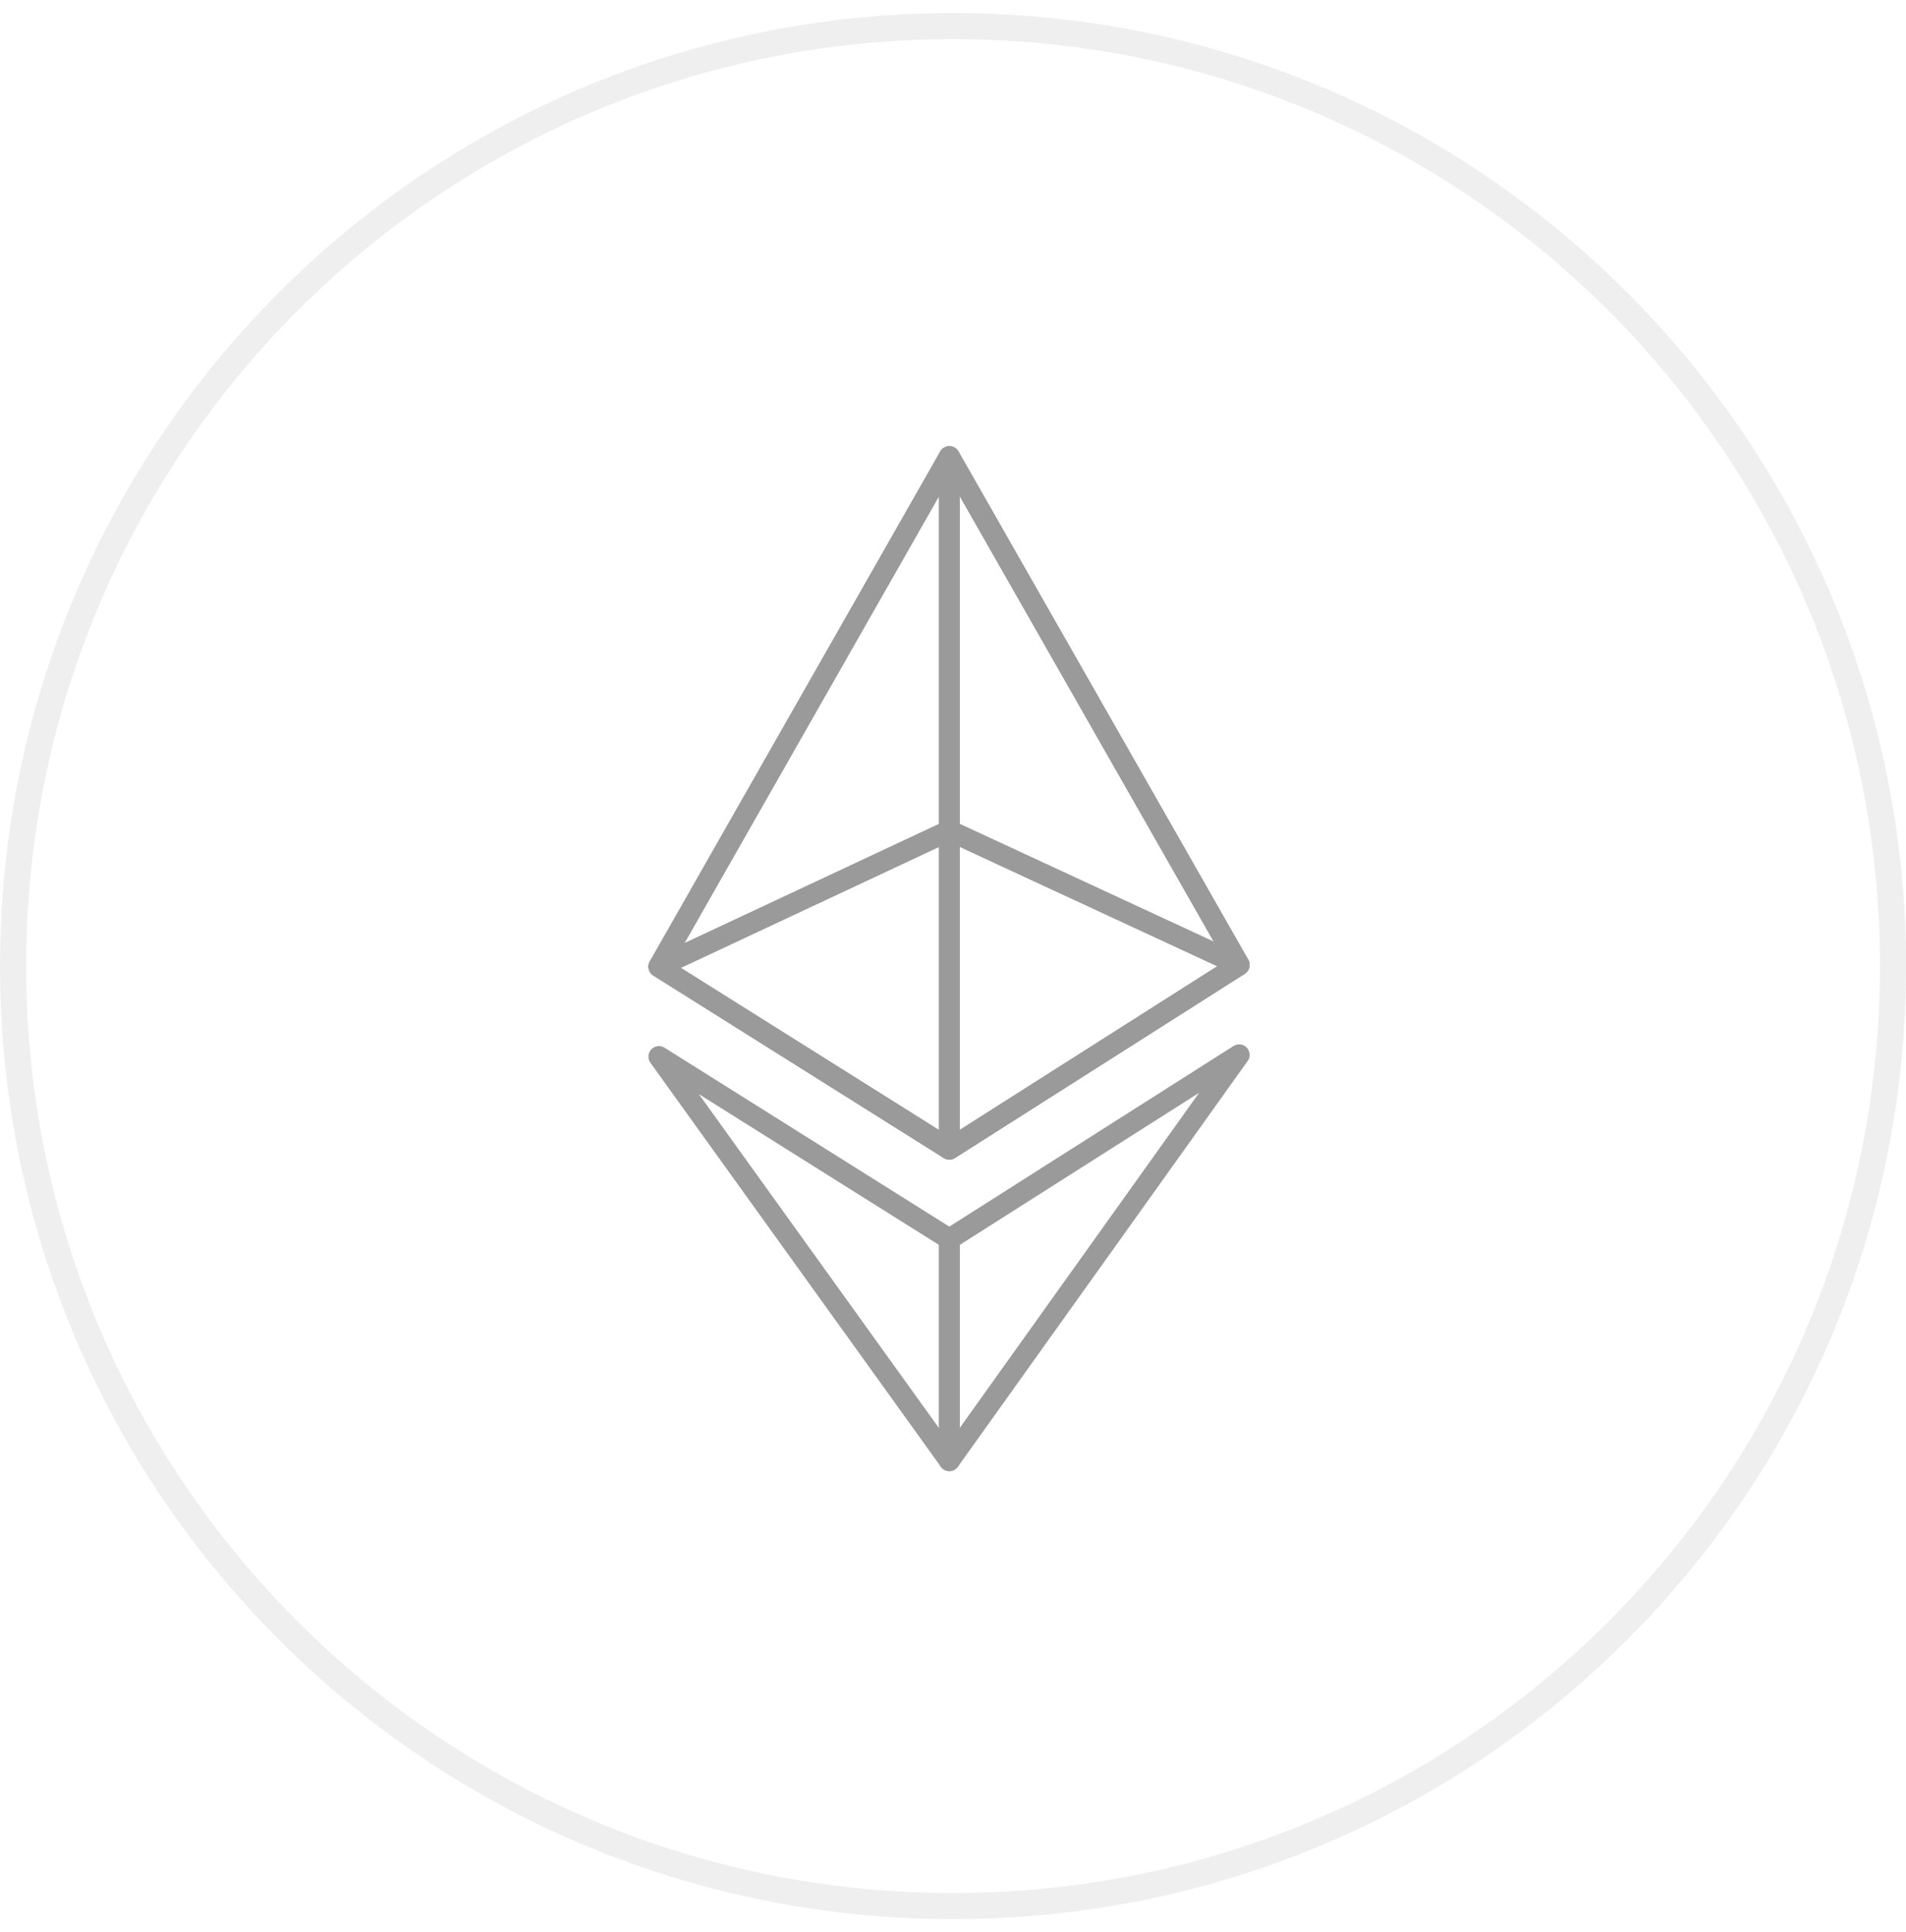 <svg width="73" height="74" viewBox="0 0 73 74" fill="none" xmlns="http://www.w3.org/2000/svg">
<path opacity="0.2" d="M36.502 73C56.384 73 72.502 56.882 72.502 37C72.502 17.118 56.384 1 36.502 1C16.62 1 0.502 17.118 0.502 37C0.502 56.882 16.62 73 36.502 73Z" stroke="#B0B0B0"/>
<path d="M36.361 17.492L25.238 37.02L36.361 44.007L47.458 36.954L36.361 17.492Z" stroke="#9A9A9A" stroke-width="0.806" stroke-miterlimit="10" stroke-linecap="round" stroke-linejoin="round"/>
<path d="M36.359 55.938V47.454" stroke="#9A9A9A" stroke-width="0.806" stroke-miterlimit="10" stroke-linecap="round" stroke-linejoin="round"/>
<path d="M36.361 55.938L25.238 40.467L36.361 47.454L47.458 40.401L36.361 55.938Z" stroke="#9A9A9A" stroke-width="0.806" stroke-miterlimit="10" stroke-linecap="round" stroke-linejoin="round"/>
<path d="M36.361 31.81L25.238 37.02L36.361 44.007L47.458 36.954L36.361 31.81Z" stroke="#9A9A9A" stroke-width="0.806" stroke-miterlimit="10" stroke-linecap="round" stroke-linejoin="round"/>
<path d="M36.359 17.492V44.007" stroke="#9A9A9A" stroke-width="0.806" stroke-miterlimit="10" stroke-linecap="round" stroke-linejoin="round"/>
<path d="M36.361 17.492L25.238 37.02L36.361 44.007L47.458 36.954L36.361 17.492Z" stroke="#9A9A9A" stroke-width="0.806" stroke-miterlimit="10" stroke-linecap="round" stroke-linejoin="round"/>
</svg>

